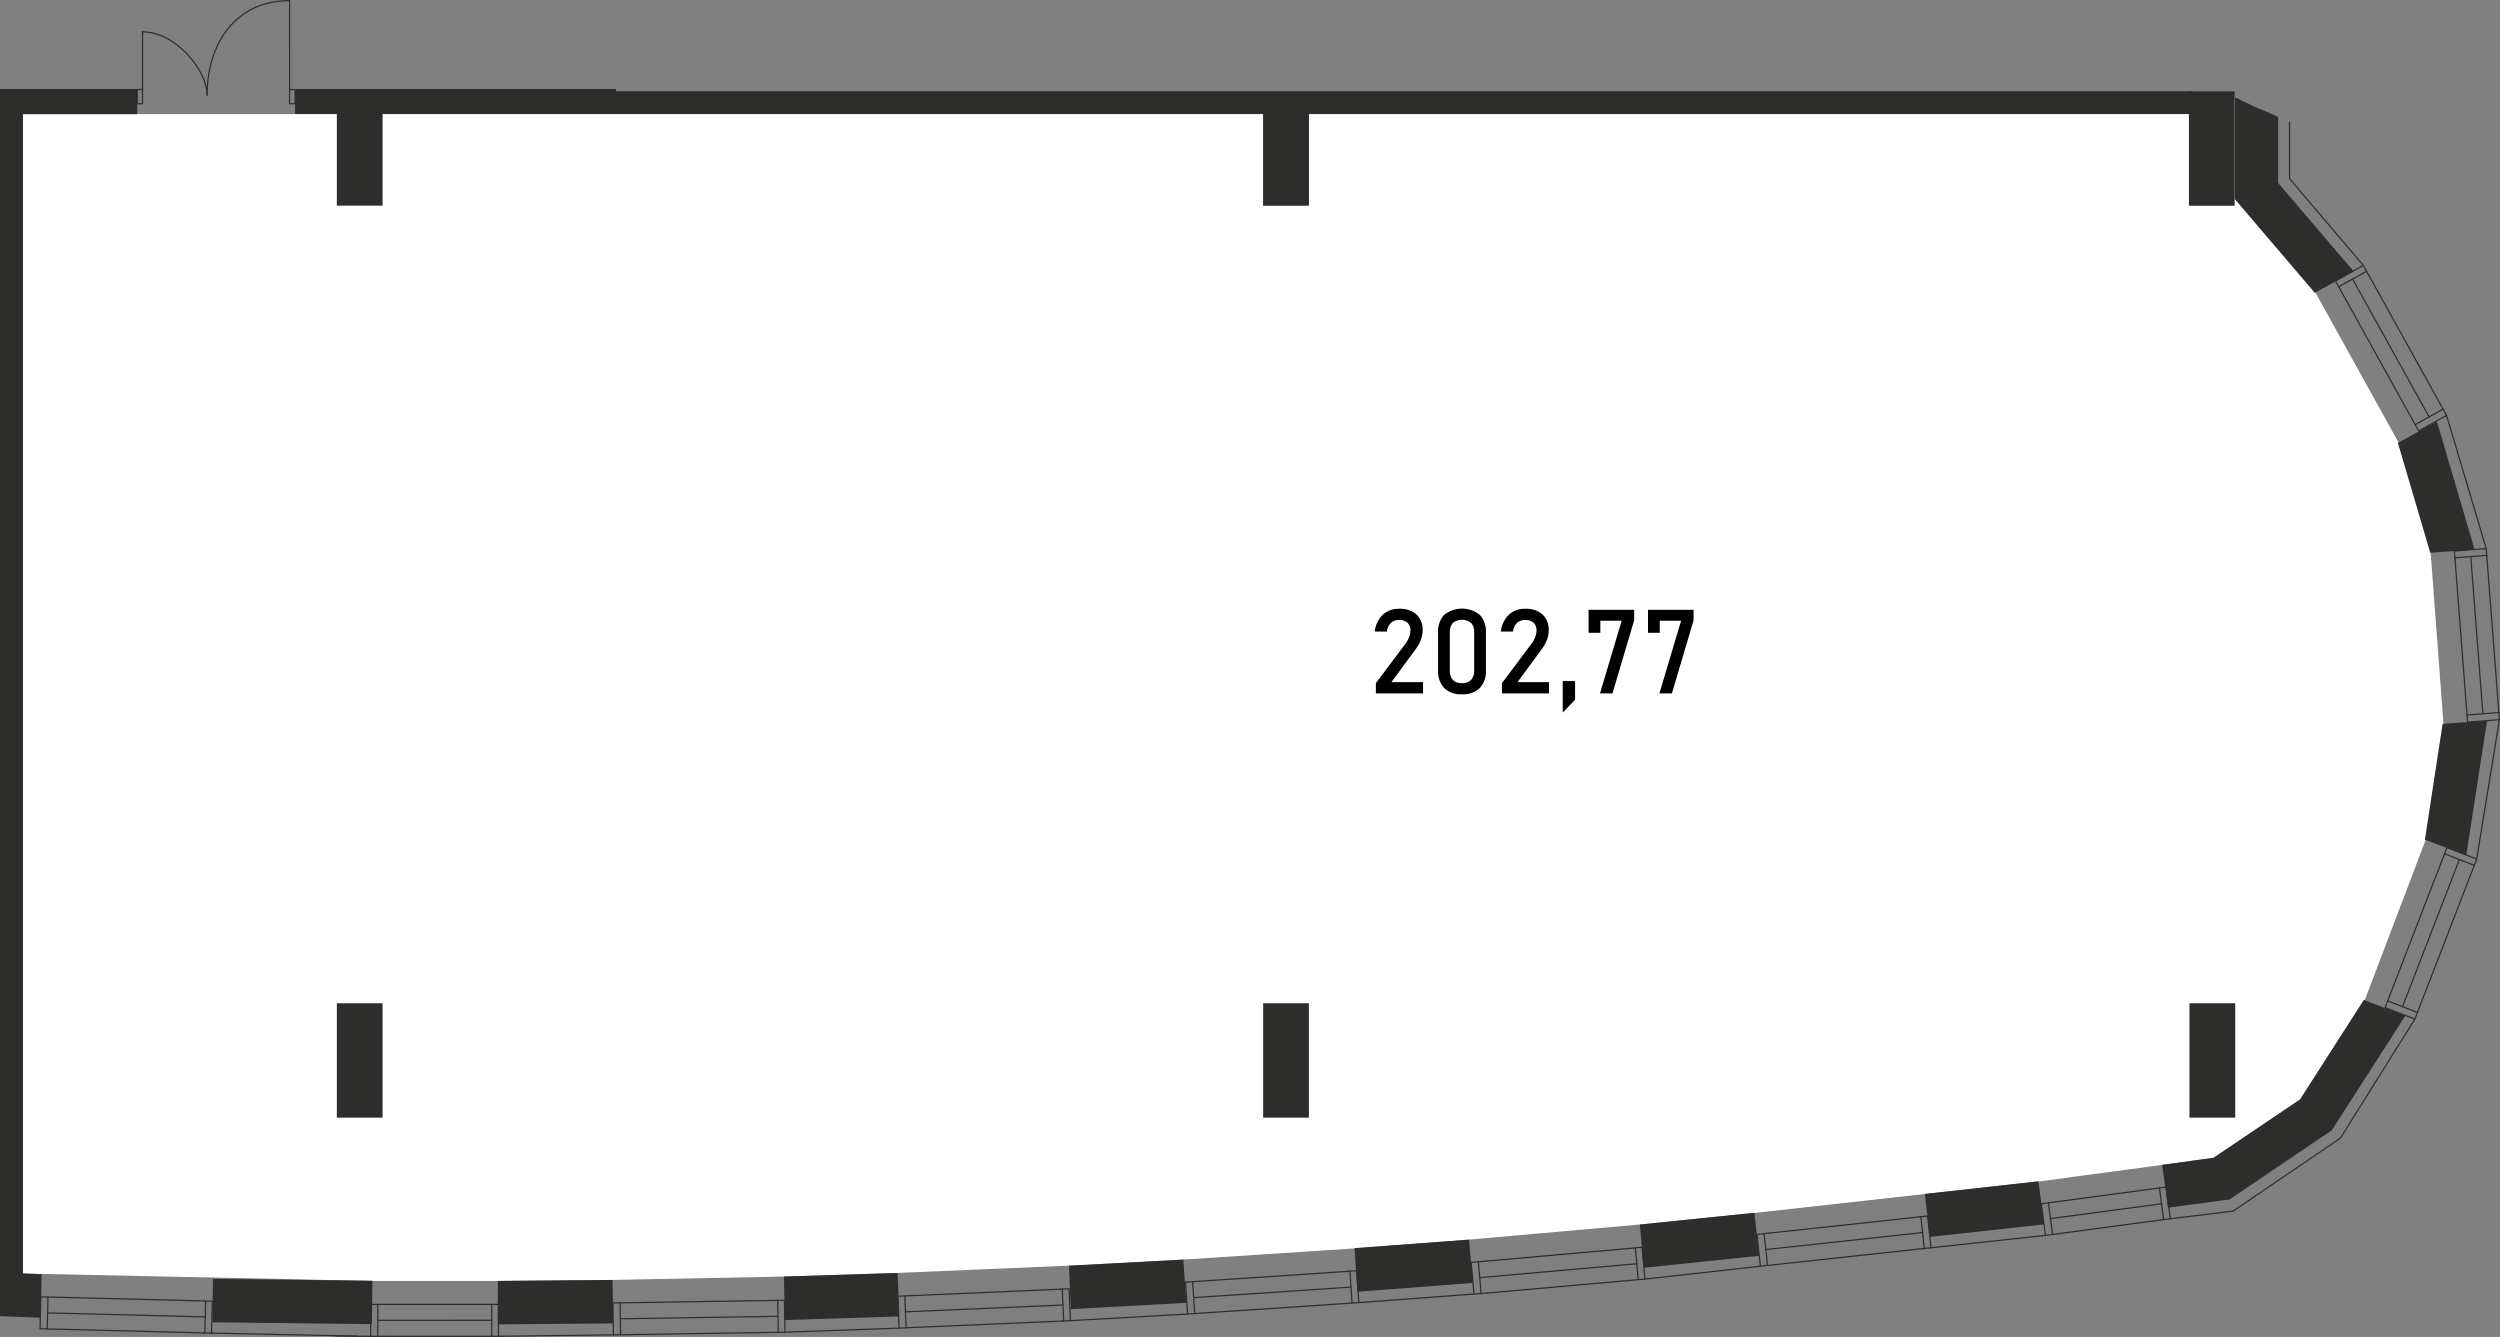 <svg id="Слой_1" data-name="Слой 1" xmlns="http://www.w3.org/2000/svg" viewBox="0 0 508.39 271.88"><rect x="0" y="0" width="508.39" height="271.88" fill="#808080" stroke="none"/><path id="fl3" d="M159.55,259.59l-34.87.69-23.32.2H75.69l-71-1.5V23.21H256.87v18.6h9.3V23.21H445.24V19.73h9.31V40.44l16.33,19.09,16.85,30.4,0,.12,6.56,22.35L496.88,147l0,.23-3.6,23.55-12.2,32.1-.23.5-13,20.22-17.58,11.86-10.45,1.41-25.17,3.38-23.08,2.54-34.67,3.86L333.6,249l-34.74,3.07-23.27,1.79-34.81,2.27-23.27,1.24-34.85,1.48Z" fill="#fff" fill-rule="evenodd"/><g id="LINE"><line x1="497.52" y1="84.47" x2="491.85" y2="87.63" fill="none" stroke="#2d2d2c" stroke-linecap="round" stroke-linejoin="round" stroke-width="0.25"/></g><g id="LINE-2" data-name="LINE"><line x1="480.66" y1="54.08" x2="481.38" y2="55.38" fill="none" stroke="#2d2d2c" stroke-linecap="round" stroke-linejoin="round" stroke-width="0.25"/></g><g id="LINE-3" data-name="LINE"><line x1="481.26" y1="55.16" x2="475.58" y2="58.31" fill="none" stroke="#2d2d2c" stroke-linecap="round" stroke-linejoin="round" stroke-width="0.25"/></g><g id="LINE-4" data-name="LINE"><line x1="475.71" y1="58.53" x2="474.98" y2="57.23" fill="none" stroke="#2d2d2c" stroke-linecap="round" stroke-linejoin="round" stroke-width="0.25"/></g><g id="LINE-5" data-name="LINE"><line x1="496.22" y1="82.12" x2="497.48" y2="84.4" fill="none" stroke="#2d2d2c" stroke-linecap="round" stroke-linejoin="round" stroke-width="0.25"/></g><g id="LINE-6" data-name="LINE"><line x1="491.8" y1="87.55" x2="490.54" y2="85.28" fill="none" stroke="#2d2d2c" stroke-linecap="round" stroke-linejoin="round" stroke-width="0.25"/></g><g id="LINE-7" data-name="LINE"><line x1="491.14" y1="86.35" x2="496.81" y2="83.2" fill="none" stroke="#2d2d2c" stroke-linecap="round" stroke-linejoin="round" stroke-width="0.25"/></g><g id="LINE-8" data-name="LINE"><line x1="496.22" y1="82.12" x2="481.38" y2="55.38" fill="none" stroke="#2d2d2c" stroke-linecap="round" stroke-linejoin="round" stroke-width="0.25"/></g><g id="LINE-9" data-name="LINE"><line x1="475.71" y1="58.53" x2="490.54" y2="85.28" fill="none" stroke="#2d2d2c" stroke-linecap="round" stroke-linejoin="round" stroke-width="0.25"/></g><g id="LINE-10" data-name="LINE"><line x1="478.41" y1="56.74" x2="493.97" y2="84.78" fill="none" stroke="#2d2d2c" stroke-linecap="round" stroke-linejoin="round" stroke-width="0.25"/></g><g id="LINE-11" data-name="LINE"><line x1="480.59" y1="53.97" x2="474.92" y2="57.12" fill="none" stroke="#2d2d2c" stroke-linecap="round" stroke-linejoin="round" stroke-width="0.25"/></g><g id="LINE-12" data-name="LINE"><line x1="508.27" y1="146.35" x2="501.8" y2="146.85" fill="none" stroke="#2d2d2c" stroke-linecap="round" stroke-linejoin="round" stroke-width="0.25"/></g><g id="LINE-13" data-name="LINE"><line x1="505.6" y1="111.69" x2="505.71" y2="113.18" fill="none" stroke="#2d2d2c" stroke-linecap="round" stroke-linejoin="round" stroke-width="0.25"/></g><g id="LINE-14" data-name="LINE"><line x1="505.69" y1="112.93" x2="499.22" y2="113.43" fill="none" stroke="#2d2d2c" stroke-linecap="round" stroke-linejoin="round" stroke-width="0.25"/></g><g id="LINE-15" data-name="LINE"><line x1="499.24" y1="113.68" x2="499.13" y2="112.19" fill="none" stroke="#2d2d2c" stroke-linecap="round" stroke-linejoin="round" stroke-width="0.25"/></g><g id="LINE-16" data-name="LINE"><line x1="508.06" y1="143.67" x2="508.26" y2="146.26" fill="none" stroke="#2d2d2c" stroke-linecap="round" stroke-linejoin="round" stroke-width="0.25"/></g><g id="LINE-17" data-name="LINE"><line x1="501.79" y1="146.76" x2="501.59" y2="144.17" fill="none" stroke="#2d2d2c" stroke-linecap="round" stroke-linejoin="round" stroke-width="0.25"/></g><g id="LINE-18" data-name="LINE"><line x1="501.69" y1="145.4" x2="508.16" y2="144.9" fill="none" stroke="#2d2d2c" stroke-linecap="round" stroke-linejoin="round" stroke-width="0.25"/></g><g id="LINE-19" data-name="LINE"><line x1="508.06" y1="143.67" x2="505.71" y2="113.18" fill="none" stroke="#2d2d2c" stroke-linecap="round" stroke-linejoin="round" stroke-width="0.25"/></g><g id="LINE-20" data-name="LINE"><line x1="499.24" y1="113.68" x2="501.59" y2="144.17" fill="none" stroke="#2d2d2c" stroke-linecap="round" stroke-linejoin="round" stroke-width="0.25"/></g><g id="LINE-21" data-name="LINE"><line x1="502.45" y1="113.18" x2="504.91" y2="145.15" fill="none" stroke="#2d2d2c" stroke-linecap="round" stroke-linejoin="round" stroke-width="0.25"/></g><g id="LINE-22" data-name="LINE"><line x1="505.59" y1="111.56" x2="499.12" y2="112.06" fill="none" stroke="#2d2d2c" stroke-linecap="round" stroke-linejoin="round" stroke-width="0.25"/></g><g id="LINE-23" data-name="LINE"><line x1="491.08" y1="207.24" x2="485.02" y2="204.9" fill="none" stroke="#2d2d2c" stroke-linecap="round" stroke-linejoin="round" stroke-width="0.25"/></g><g id="LINE-24" data-name="LINE"><line x1="503.61" y1="174.81" x2="503.07" y2="176.2" fill="none" stroke="#2d2d2c" stroke-linecap="round" stroke-linejoin="round" stroke-width="0.25"/></g><g id="LINE-25" data-name="LINE"><line x1="503.16" y1="175.97" x2="497.11" y2="173.63" fill="none" stroke="#2d2d2c" stroke-linecap="round" stroke-linejoin="round" stroke-width="0.25"/></g><g id="LINE-26" data-name="LINE"><line x1="497.02" y1="173.87" x2="497.55" y2="172.48" fill="none" stroke="#2d2d2c" stroke-linecap="round" stroke-linejoin="round" stroke-width="0.25"/></g><g id="LINE-27" data-name="LINE"><line x1="492.05" y1="204.73" x2="491.11" y2="207.15" fill="none" stroke="#2d2d2c" stroke-linecap="round" stroke-linejoin="round" stroke-width="0.25"/></g><g id="LINE-28" data-name="LINE"><line x1="485.06" y1="204.82" x2="485.99" y2="202.39" fill="none" stroke="#2d2d2c" stroke-linecap="round" stroke-linejoin="round" stroke-width="0.25"/></g><g id="LINE-29" data-name="LINE"><line x1="485.55" y1="203.54" x2="491.6" y2="205.88" fill="none" stroke="#2d2d2c" stroke-linecap="round" stroke-linejoin="round" stroke-width="0.25"/></g><g id="LINE-30" data-name="LINE"><line x1="492.05" y1="204.73" x2="503.07" y2="176.2" fill="none" stroke="#2d2d2c" stroke-linecap="round" stroke-linejoin="round" stroke-width="0.25"/></g><g id="LINE-31" data-name="LINE"><line x1="497.02" y1="173.87" x2="485.99" y2="202.39" fill="none" stroke="#2d2d2c" stroke-linecap="round" stroke-linejoin="round" stroke-width="0.25"/></g><g id="LINE-32" data-name="LINE"><line x1="500.13" y1="174.8" x2="488.57" y2="204.71" fill="none" stroke="#2d2d2c" stroke-linecap="round" stroke-linejoin="round" stroke-width="0.25"/></g><g id="LINE-33" data-name="LINE"><line x1="503.65" y1="174.69" x2="497.6" y2="172.35" fill="none" stroke="#2d2d2c" stroke-linecap="round" stroke-linejoin="round" stroke-width="0.25"/></g><g id="LINE-34" data-name="LINE"><line x1="357.99" y1="257.49" x2="357.29" y2="251.03" fill="none" stroke="#2d2d2c" stroke-linecap="round" stroke-linejoin="round" stroke-width="0.25"/></g><g id="LINE-35" data-name="LINE"><line x1="392.55" y1="253.75" x2="391.07" y2="253.91" fill="none" stroke="#2d2d2c" stroke-linecap="round" stroke-linejoin="round" stroke-width="0.25"/></g><g id="LINE-36" data-name="LINE"><line x1="391.32" y1="253.88" x2="390.62" y2="247.43" fill="none" stroke="#2d2d2c" stroke-linecap="round" stroke-linejoin="round" stroke-width="0.25"/></g><g id="LINE-37" data-name="LINE"><line x1="390.37" y1="247.46" x2="391.85" y2="247.3" fill="none" stroke="#2d2d2c" stroke-linecap="round" stroke-linejoin="round" stroke-width="0.25"/></g><g id="LINE-38" data-name="LINE"><line x1="360.67" y1="257.2" x2="358.08" y2="257.48" fill="none" stroke="#2d2d2c" stroke-linecap="round" stroke-linejoin="round" stroke-width="0.25"/></g><g id="LINE-39" data-name="LINE"><line x1="357.38" y1="251.03" x2="359.96" y2="250.74" fill="none" stroke="#2d2d2c" stroke-linecap="round" stroke-linejoin="round" stroke-width="0.25"/></g><g id="LINE-40" data-name="LINE"><line x1="358.74" y1="250.88" x2="359.44" y2="257.33" fill="none" stroke="#2d2d2c" stroke-linecap="round" stroke-linejoin="round" stroke-width="0.25"/></g><g id="LINE-41" data-name="LINE"><line x1="360.67" y1="257.2" x2="391.07" y2="253.91" fill="none" stroke="#2d2d2c" stroke-linecap="round" stroke-linejoin="round" stroke-width="0.25"/></g><g id="LINE-42" data-name="LINE"><line x1="390.37" y1="247.46" x2="359.96" y2="250.74" fill="none" stroke="#2d2d2c" stroke-linecap="round" stroke-linejoin="round" stroke-width="0.25"/></g><g id="LINE-43" data-name="LINE"><line x1="390.97" y1="250.65" x2="359.09" y2="254.1" fill="none" stroke="#2d2d2c" stroke-linecap="round" stroke-linejoin="round" stroke-width="0.25"/></g><g id="LINE-44" data-name="LINE"><line x1="392.68" y1="253.73" x2="391.98" y2="247.28" fill="none" stroke="#2d2d2c" stroke-linecap="round" stroke-linejoin="round" stroke-width="0.25"/></g><g id="LINE-45" data-name="LINE"><line x1="415.96" y1="251.23" x2="415.1" y2="244.79" fill="none" stroke="#2d2d2c" stroke-linecap="round" stroke-linejoin="round" stroke-width="0.25"/></g><g id="LINE-46" data-name="LINE"><line x1="441.21" y1="247.85" x2="439.74" y2="248.04" fill="none" stroke="#2d2d2c" stroke-linecap="round" stroke-linejoin="round" stroke-width="0.25"/></g><g id="LINE-47" data-name="LINE"><line x1="439.99" y1="248.01" x2="439.13" y2="241.58" fill="none" stroke="#2d2d2c" stroke-linecap="round" stroke-linejoin="round" stroke-width="0.25"/></g><g id="LINE-48" data-name="LINE"><line x1="438.88" y1="241.61" x2="440.35" y2="241.41" fill="none" stroke="#2d2d2c" stroke-linecap="round" stroke-linejoin="round" stroke-width="0.25"/></g><g id="LINE-49" data-name="LINE"><line x1="418.63" y1="250.87" x2="416.05" y2="251.22" fill="none" stroke="#2d2d2c" stroke-linecap="round" stroke-linejoin="round" stroke-width="0.25"/></g><g id="LINE-50" data-name="LINE"><line x1="415.19" y1="244.78" x2="417.77" y2="244.44" fill="none" stroke="#2d2d2c" stroke-linecap="round" stroke-linejoin="round" stroke-width="0.25"/></g><g id="LINE-51" data-name="LINE"><line x1="416.55" y1="244.6" x2="417.41" y2="251.03" fill="none" stroke="#2d2d2c" stroke-linecap="round" stroke-linejoin="round" stroke-width="0.25"/></g><g id="LINE-52" data-name="LINE"><line x1="418.63" y1="250.87" x2="439.74" y2="248.04" fill="none" stroke="#2d2d2c" stroke-linecap="round" stroke-linejoin="round" stroke-width="0.25"/></g><g id="LINE-53" data-name="LINE"><line x1="438.88" y1="241.61" x2="417.77" y2="244.44" fill="none" stroke="#2d2d2c" stroke-linecap="round" stroke-linejoin="round" stroke-width="0.25"/></g><g id="LINE-54" data-name="LINE"><line x1="439.56" y1="244.79" x2="416.98" y2="247.81" fill="none" stroke="#2d2d2c" stroke-linecap="round" stroke-linejoin="round" stroke-width="0.25"/></g><g id="LINE-55" data-name="LINE"><line x1="441.34" y1="247.83" x2="440.48" y2="241.4" fill="none" stroke="#2d2d2c" stroke-linecap="round" stroke-linejoin="round" stroke-width="0.25"/></g><g id="LINE-56" data-name="LINE"><line x1="299.75" y1="263.18" x2="299.17" y2="256.72" fill="none" stroke="#2d2d2c" stroke-linecap="round" stroke-linejoin="round" stroke-width="0.25"/></g><g id="LINE-57" data-name="LINE"><line x1="334.37" y1="260.12" x2="332.89" y2="260.25" fill="none" stroke="#2d2d2c" stroke-linecap="round" stroke-linejoin="round" stroke-width="0.25"/></g><g id="LINE-58" data-name="LINE"><line x1="333.14" y1="260.23" x2="332.57" y2="253.77" fill="none" stroke="#2d2d2c" stroke-linecap="round" stroke-linejoin="round" stroke-width="0.25"/></g><g id="LINE-59" data-name="LINE"><line x1="332.32" y1="253.79" x2="333.8" y2="253.66" fill="none" stroke="#2d2d2c" stroke-linecap="round" stroke-linejoin="round" stroke-width="0.25"/></g><g id="LINE-60" data-name="LINE"><line x1="302.43" y1="262.94" x2="299.84" y2="263.17" fill="none" stroke="#2d2d2c" stroke-linecap="round" stroke-linejoin="round" stroke-width="0.25"/></g><g id="LINE-61" data-name="LINE"><line x1="299.26" y1="256.71" x2="301.85" y2="256.48" fill="none" stroke="#2d2d2c" stroke-linecap="round" stroke-linejoin="round" stroke-width="0.25"/></g><g id="LINE-62" data-name="LINE"><line x1="300.63" y1="256.59" x2="301.2" y2="263.05" fill="none" stroke="#2d2d2c" stroke-linecap="round" stroke-linejoin="round" stroke-width="0.25"/></g><g id="LINE-63" data-name="LINE"><line x1="302.43" y1="262.94" x2="332.89" y2="260.25" fill="none" stroke="#2d2d2c" stroke-linecap="round" stroke-linejoin="round" stroke-width="0.25"/></g><g id="LINE-64" data-name="LINE"><line x1="332.32" y1="253.79" x2="301.85" y2="256.48" fill="none" stroke="#2d2d2c" stroke-linecap="round" stroke-linejoin="round" stroke-width="0.25"/></g><g id="LINE-65" data-name="LINE"><line x1="332.85" y1="256.99" x2="300.91" y2="259.81" fill="none" stroke="#2d2d2c" stroke-linecap="round" stroke-linejoin="round" stroke-width="0.25"/></g><g id="LINE-66" data-name="LINE"><line x1="334.5" y1="260.11" x2="333.93" y2="253.64" fill="none" stroke="#2d2d2c" stroke-linecap="round" stroke-linejoin="round" stroke-width="0.25"/></g><g id="LINE-67" data-name="LINE"><line x1="241.5" y1="267.22" x2="241.07" y2="260.74" fill="none" stroke="#2d2d2c" stroke-linecap="round" stroke-linejoin="round" stroke-width="0.25"/></g><g id="LINE-68" data-name="LINE"><line x1="276.19" y1="264.9" x2="274.7" y2="265" fill="none" stroke="#2d2d2c" stroke-linecap="round" stroke-linejoin="round" stroke-width="0.25"/></g><g id="LINE-69" data-name="LINE"><line x1="274.95" y1="264.98" x2="274.52" y2="258.51" fill="none" stroke="#2d2d2c" stroke-linecap="round" stroke-linejoin="round" stroke-width="0.25"/></g><g id="LINE-70" data-name="LINE"><line x1="274.27" y1="258.52" x2="275.75" y2="258.42" fill="none" stroke="#2d2d2c" stroke-linecap="round" stroke-linejoin="round" stroke-width="0.25"/></g><g id="LINE-71" data-name="LINE"><line x1="244.19" y1="267.04" x2="241.59" y2="267.21" fill="none" stroke="#2d2d2c" stroke-linecap="round" stroke-linejoin="round" stroke-width="0.25"/></g><g id="LINE-72" data-name="LINE"><line x1="241.16" y1="260.74" x2="243.75" y2="260.56" fill="none" stroke="#2d2d2c" stroke-linecap="round" stroke-linejoin="round" stroke-width="0.25"/></g><g id="LINE-73" data-name="LINE"><line x1="242.52" y1="260.65" x2="242.96" y2="267.12" fill="none" stroke="#2d2d2c" stroke-linecap="round" stroke-linejoin="round" stroke-width="0.25"/></g><g id="LINE-74" data-name="LINE"><line x1="244.19" y1="267.04" x2="274.7" y2="265" fill="none" stroke="#2d2d2c" stroke-linecap="round" stroke-linejoin="round" stroke-width="0.25"/></g><g id="LINE-75" data-name="LINE"><line x1="274.27" y1="258.52" x2="243.75" y2="260.56" fill="none" stroke="#2d2d2c" stroke-linecap="round" stroke-linejoin="round" stroke-width="0.25"/></g><g id="LINE-76" data-name="LINE"><line x1="274.73" y1="261.74" x2="242.74" y2="263.88" fill="none" stroke="#2d2d2c" stroke-linecap="round" stroke-linejoin="round" stroke-width="0.25"/></g><g id="LINE-77" data-name="LINE"><line x1="276.32" y1="264.89" x2="275.88" y2="258.42" fill="none" stroke="#2d2d2c" stroke-linecap="round" stroke-linejoin="round" stroke-width="0.25"/></g><g id="LINE-78" data-name="LINE"><line x1="182.82" y1="270.08" x2="182.53" y2="263.6" fill="none" stroke="#2d2d2c" stroke-linecap="round" stroke-linejoin="round" stroke-width="0.25"/></g><g id="LINE-79" data-name="LINE"><line x1="217.54" y1="268.57" x2="216.06" y2="268.64" fill="none" stroke="#2d2d2c" stroke-linecap="round" stroke-linejoin="round" stroke-width="0.25"/></g><g id="LINE-80" data-name="LINE"><line x1="216.31" y1="268.63" x2="216.02" y2="262.14" fill="none" stroke="#2d2d2c" stroke-linecap="round" stroke-linejoin="round" stroke-width="0.25"/></g><g id="LINE-81" data-name="LINE"><line x1="215.77" y1="262.16" x2="217.26" y2="262.09" fill="none" stroke="#2d2d2c" stroke-linecap="round" stroke-linejoin="round" stroke-width="0.25"/></g><g id="LINE-82" data-name="LINE"><line x1="185.5" y1="269.96" x2="182.91" y2="270.08" fill="none" stroke="#2d2d2c" stroke-linecap="round" stroke-linejoin="round" stroke-width="0.25"/></g><g id="LINE-83" data-name="LINE"><line x1="182.62" y1="263.59" x2="185.22" y2="263.48" fill="none" stroke="#2d2d2c" stroke-linecap="round" stroke-linejoin="round" stroke-width="0.25"/></g><g id="LINE-84" data-name="LINE"><line x1="183.99" y1="263.53" x2="184.27" y2="270.02" fill="none" stroke="#2d2d2c" stroke-linecap="round" stroke-linejoin="round" stroke-width="0.25"/></g><g id="LINE-85" data-name="LINE"><line x1="185.5" y1="269.96" x2="216.06" y2="268.64" fill="none" stroke="#2d2d2c" stroke-linecap="round" stroke-linejoin="round" stroke-width="0.25"/></g><g id="LINE-86" data-name="LINE"><line x1="215.77" y1="262.16" x2="185.22" y2="263.48" fill="none" stroke="#2d2d2c" stroke-linecap="round" stroke-linejoin="round" stroke-width="0.25"/></g><g id="LINE-87" data-name="LINE"><line x1="216.17" y1="265.38" x2="184.13" y2="266.77" fill="none" stroke="#2d2d2c" stroke-linecap="round" stroke-linejoin="round" stroke-width="0.25"/></g><g id="LINE-88" data-name="LINE"><line x1="217.67" y1="268.57" x2="217.39" y2="262.08" fill="none" stroke="#2d2d2c" stroke-linecap="round" stroke-linejoin="round" stroke-width="0.25"/></g><g id="LINE-89" data-name="LINE"><line x1="124.74" y1="271.45" x2="124.64" y2="264.96" fill="none" stroke="#2d2d2c" stroke-linecap="round" stroke-linejoin="round" stroke-width="0.25"/></g><g id="LINE-90" data-name="LINE"><line x1="159.5" y1="270.91" x2="158.01" y2="270.93" fill="none" stroke="#2d2d2c" stroke-linecap="round" stroke-linejoin="round" stroke-width="0.25"/></g><g id="LINE-91" data-name="LINE"><line x1="158.26" y1="270.93" x2="158.16" y2="264.44" fill="none" stroke="#2d2d2c" stroke-linecap="round" stroke-linejoin="round" stroke-width="0.25"/></g><g id="LINE-92" data-name="LINE"><line x1="157.91" y1="264.44" x2="159.39" y2="264.42" fill="none" stroke="#2d2d2c" stroke-linecap="round" stroke-linejoin="round" stroke-width="0.25"/></g><g id="LINE-93" data-name="LINE"><line x1="127.43" y1="271.41" x2="124.83" y2="271.45" fill="none" stroke="#2d2d2c" stroke-linecap="round" stroke-linejoin="round" stroke-width="0.25"/></g><g id="LINE-94" data-name="LINE"><line x1="124.73" y1="264.96" x2="127.33" y2="264.92" fill="none" stroke="#2d2d2c" stroke-linecap="round" stroke-linejoin="round" stroke-width="0.25"/></g><g id="LINE-95" data-name="LINE"><line x1="126.1" y1="264.94" x2="126.2" y2="271.43" fill="none" stroke="#2d2d2c" stroke-linecap="round" stroke-linejoin="round" stroke-width="0.25"/></g><g id="LINE-96" data-name="LINE"><line x1="127.43" y1="271.41" x2="158.01" y2="270.93" fill="none" stroke="#2d2d2c" stroke-linecap="round" stroke-linejoin="round" stroke-width="0.25"/></g><g id="LINE-97" data-name="LINE"><line x1="157.91" y1="264.44" x2="127.33" y2="264.92" fill="none" stroke="#2d2d2c" stroke-linecap="round" stroke-linejoin="round" stroke-width="0.25"/></g><g id="LINE-98" data-name="LINE"><line x1="158.21" y1="267.68" x2="126.15" y2="268.18" fill="none" stroke="#2d2d2c" stroke-linecap="round" stroke-linejoin="round" stroke-width="0.25"/></g><g id="LINE-99" data-name="LINE"><line x1="159.63" y1="270.91" x2="159.52" y2="264.42" fill="none" stroke="#2d2d2c" stroke-linecap="round" stroke-linejoin="round" stroke-width="0.25"/></g><g id="LINE-100" data-name="LINE"><line x1="75.39" y1="271.76" x2="75.38" y2="265.27" fill="none" stroke="#2d2d2c" stroke-linecap="round" stroke-linejoin="round" stroke-width="0.25"/></g><g id="LINE-101" data-name="LINE"><line x1="101.24" y1="271.74" x2="99.76" y2="271.75" fill="none" stroke="#2d2d2c" stroke-linecap="round" stroke-linejoin="round" stroke-width="0.25"/></g><g id="LINE-102" data-name="LINE"><line x1="100.01" y1="271.74" x2="100" y2="265.25" fill="none" stroke="#2d2d2c" stroke-linecap="round" stroke-linejoin="round" stroke-width="0.25"/></g><g id="LINE-103" data-name="LINE"><line x1="99.75" y1="265.26" x2="101.23" y2="265.25" fill="none" stroke="#2d2d2c" stroke-linecap="round" stroke-linejoin="round" stroke-width="0.25"/></g><g id="LINE-104" data-name="LINE"><line x1="78.06" y1="271.75" x2="75.48" y2="271.76" fill="none" stroke="#2d2d2c" stroke-linecap="round" stroke-linejoin="round" stroke-width="0.25"/></g><g id="LINE-105" data-name="LINE"><line x1="75.47" y1="265.27" x2="78.05" y2="265.26" fill="none" stroke="#2d2d2c" stroke-linecap="round" stroke-linejoin="round" stroke-width="0.25"/></g><g id="LINE-106" data-name="LINE"><line x1="76.83" y1="265.27" x2="76.83" y2="271.76" fill="none" stroke="#2d2d2c" stroke-linecap="round" stroke-linejoin="round" stroke-width="0.25"/></g><g id="LINE-107" data-name="LINE"><line x1="78.06" y1="271.75" x2="99.76" y2="271.75" fill="none" stroke="#2d2d2c" stroke-linecap="round" stroke-linejoin="round" stroke-width="0.25"/></g><g id="LINE-108" data-name="LINE"><line x1="99.75" y1="265.26" x2="78.05" y2="265.26" fill="none" stroke="#2d2d2c" stroke-linecap="round" stroke-linejoin="round" stroke-width="0.25"/></g><g id="LINE-109" data-name="LINE"><line x1="100.01" y1="268.49" x2="76.83" y2="268.5" fill="none" stroke="#2d2d2c" stroke-linecap="round" stroke-linejoin="round" stroke-width="0.25"/></g><g id="LINE-110" data-name="LINE"><line x1="101.37" y1="271.74" x2="101.36" y2="265.25" fill="none" stroke="#2d2d2c" stroke-linecap="round" stroke-linejoin="round" stroke-width="0.25"/></g><line x1="465.59" y1="24.82" x2="465.59" y2="36.33" fill="none" stroke="#2d2d2c" stroke-linecap="round" stroke-linejoin="round" stroke-width="0.25"/><line x1="480.59" y1="53.96" x2="465.59" y2="36.33" fill="none" stroke="#2d2d2c" stroke-linecap="round" stroke-linejoin="round" stroke-width="0.25"/><line x1="497.52" y1="84.47" x2="505.59" y2="111.56" fill="none" stroke="#2d2d2c" stroke-linecap="round" stroke-linejoin="round" stroke-width="0.25"/><line x1="508.27" y1="146.35" x2="503.65" y2="174.69" fill="none" stroke="#2d2d2c" stroke-linecap="round" stroke-linejoin="round" stroke-width="0.25"/><line x1="491.08" y1="207.24" x2="475.93" y2="231.45" fill="none" stroke="#2d2d2c" stroke-linecap="round" stroke-linejoin="round" stroke-width="0.25"/><line x1="475.93" y1="231.45" x2="454.13" y2="246.28" fill="none" stroke="#2d2d2c" stroke-linecap="round" stroke-linejoin="round" stroke-width="0.25"/><line x1="454.13" y1="246.28" x2="441.34" y2="247.83" fill="none" stroke="#2d2d2c" stroke-linecap="round" stroke-linejoin="round" stroke-width="0.25"/><line x1="415.96" y1="251.23" x2="392.55" y2="253.75" fill="none" stroke="#2d2d2c" stroke-linecap="round" stroke-linejoin="round" stroke-width="0.25"/><line x1="357.99" y1="257.49" x2="334.5" y2="260.11" fill="none" stroke="#2d2d2c" stroke-linecap="round" stroke-linejoin="round" stroke-width="0.25"/><line x1="299.59" y1="263.16" x2="276.19" y2="264.9" fill="none" stroke="#2d2d2c" stroke-linecap="round" stroke-linejoin="round" stroke-width="0.25"/><line x1="241.5" y1="267.22" x2="217.54" y2="268.57" fill="none" stroke="#2d2d2c" stroke-linecap="round" stroke-linejoin="round" stroke-width="0.25"/><line x1="182.82" y1="270.08" x2="159.63" y2="270.91" fill="none" stroke="#2d2d2c" stroke-linecap="round" stroke-linejoin="round" stroke-width="0.25"/><line x1="124.74" y1="271.45" x2="101.24" y2="271.74" fill="none" stroke="#2d2d2c" stroke-linecap="round" stroke-linejoin="round" stroke-width="0.25"/><line x1="75.39" y1="271.76" x2="68.15" y2="271.66" fill="none" stroke="#2d2d2c" stroke-linecap="round" stroke-linejoin="round" stroke-width="0.25"/><g id="LINE-111" data-name="LINE"><line x1="8.14" y1="270.21" x2="8.3" y2="263.72" fill="none" stroke="#2d2d2c" stroke-linecap="round" stroke-linejoin="round" stroke-width="0.25"/></g><g id="LINE-112" data-name="LINE"><line x1="42.89" y1="271.09" x2="41.4" y2="271.05" fill="none" stroke="#2d2d2c" stroke-linecap="round" stroke-linejoin="round" stroke-width="0.25"/></g><g id="LINE-113" data-name="LINE"><line x1="41.65" y1="271.06" x2="41.82" y2="264.57" fill="none" stroke="#2d2d2c" stroke-linecap="round" stroke-linejoin="round" stroke-width="0.25"/></g><g id="LINE-114" data-name="LINE"><line x1="41.56" y1="264.56" x2="43.05" y2="264.6" fill="none" stroke="#2d2d2c" stroke-linecap="round" stroke-linejoin="round" stroke-width="0.25"/></g><g id="LINE-115" data-name="LINE"><line x1="10.83" y1="270.28" x2="8.23" y2="270.21" fill="none" stroke="#2d2d2c" stroke-linecap="round" stroke-linejoin="round" stroke-width="0.25"/></g><g id="LINE-116" data-name="LINE"><line x1="8.39" y1="263.72" x2="10.99" y2="263.79" fill="none" stroke="#2d2d2c" stroke-linecap="round" stroke-linejoin="round" stroke-width="0.25"/></g><g id="LINE-117" data-name="LINE"><line x1="9.76" y1="263.76" x2="9.6" y2="270.25" fill="none" stroke="#2d2d2c" stroke-linecap="round" stroke-linejoin="round" stroke-width="0.25"/></g><g id="LINE-118" data-name="LINE"><line x1="10.83" y1="270.28" x2="41.4" y2="271.05" fill="none" stroke="#2d2d2c" stroke-linecap="round" stroke-linejoin="round" stroke-width="0.25"/></g><g id="LINE-119" data-name="LINE"><line x1="41.56" y1="264.56" x2="10.99" y2="263.79" fill="none" stroke="#2d2d2c" stroke-linecap="round" stroke-linejoin="round" stroke-width="0.25"/></g><g id="LINE-120" data-name="LINE"><line x1="41.74" y1="267.8" x2="9.68" y2="266.99" fill="none" stroke="#2d2d2c" stroke-linecap="round" stroke-linejoin="round" stroke-width="0.25"/></g><g id="LINE-121" data-name="LINE"><line x1="43.02" y1="271.09" x2="43.18" y2="264.6" fill="none" stroke="#2d2d2c" stroke-linecap="round" stroke-linejoin="round" stroke-width="0.25"/></g><line x1="72.69" y1="271.71" x2="42.89" y2="271.09" fill="none" stroke="#2d2d2c" stroke-linecap="round" stroke-linejoin="round" stroke-width="0.25"/><rect x="27.92" y="18.19" width="1.06" height="2.9" stroke-width="0.25" stroke="#2d2d2c" stroke-linecap="round" stroke-linejoin="round" fill="none"/><line x1="28.99" y1="18.44" x2="28.99" y2="6.48" fill="none" stroke="#2d2d2c" stroke-linecap="round" stroke-linejoin="round" stroke-width="0.25"/><path d="M29,6.48c6.79,0,13.12,7.87,13.13,12.87h0" fill="none" stroke="#2d2d2c" stroke-linecap="round" stroke-linejoin="round" stroke-width="0.25"/><line x1="58.9" y1="18.5" x2="58.89" y2="0.13" fill="none" stroke="#2d2d2c" stroke-linecap="round" stroke-linejoin="round" stroke-width="0.25"/><path d="M58.89.13h0C48,.13,42.11,8.75,42.12,19.36" fill="none" stroke="#2d2d2c" stroke-linecap="round" stroke-linejoin="round" stroke-width="0.25"/><rect x="58.89" y="18.21" width="1.12" height="2.87" stroke-width="0.25" stroke="#2d2d2c" stroke-linecap="round" stroke-linejoin="round" fill="none"/><g id="fl2"><path d="M279.79,141v-2.08l5.94-7.92a6,6,0,0,0,.8-1.4,3.84,3.84,0,0,0,.29-1.38v0a2.05,2.05,0,0,0-.6-1.58,2.37,2.37,0,0,0-1.7-.56,2.33,2.33,0,0,0-1.68.61,2.73,2.73,0,0,0-.79,1.74h-2.48a5.62,5.62,0,0,1,1.61-3.41,4.64,4.64,0,0,1,3.32-1.22,5.06,5.06,0,0,1,3.55,1.16,4.28,4.28,0,0,1,1.25,3.28v0a5.32,5.32,0,0,1-.37,1.89,7.68,7.68,0,0,1-1.05,1.89l-4.93,6.7h6.44V141Z"/><path d="M297.3,141.18a4.76,4.76,0,0,1-3.65-1.3,5,5,0,0,1-1.21-3.54V128.6a4.93,4.93,0,0,1,1.23-3.55,5.78,5.78,0,0,1,7.27,0,4.94,4.94,0,0,1,1.23,3.56v7.74a4.91,4.91,0,0,1-1.23,3.55A4.78,4.78,0,0,1,297.3,141.18Zm0-2.27a2.36,2.36,0,0,0,1.9-.69,2.84,2.84,0,0,0,.58-1.88V128.6a2.85,2.85,0,0,0-.58-1.89,3,3,0,0,0-3.79,0,2.85,2.85,0,0,0-.58,1.89v7.74a2.84,2.84,0,0,0,.58,1.88A2.35,2.35,0,0,0,297.3,138.91Z"/><path d="M305.43,141v-2.08l5.94-7.92a6,6,0,0,0,.8-1.4,3.84,3.84,0,0,0,.29-1.38v0a2.05,2.05,0,0,0-.6-1.58,2.37,2.37,0,0,0-1.7-.56,2.33,2.33,0,0,0-1.68.61,2.73,2.73,0,0,0-.79,1.74h-2.48a5.62,5.62,0,0,1,1.61-3.41,4.66,4.66,0,0,1,3.32-1.22,5.06,5.06,0,0,1,3.55,1.16,4.28,4.28,0,0,1,1.25,3.28v0a5.32,5.32,0,0,1-.37,1.89,7.68,7.68,0,0,1-1.05,1.89l-4.93,6.7H315V141Z"/><path d="M317.79,144.9v-6.4h2.51v3.8Z"/><path d="M332.32,124v2.13L327.91,141h-2.54l4.41-14.77h-4.34v2.45h-2.39V124Z"/><path d="M344.4,124v2.13L340,141h-2.55l4.41-14.77h-4.34v2.45h-2.39V124Z"/></g><polygon points="266.17 227.28 266.17 204.02 256.87 204.02 256.87 227.28 266.17 227.28 266.17 227.28" fill="#2d2d2c" fill-rule="evenodd"/><polygon points="453 227.28 454.55 227.28 454.55 204.02 445.24 204.02 445.24 227.28 453 227.28 453 227.28" fill="#2d2d2c" fill-rule="evenodd"/><polygon points="454.43 41.84 454.43 18.58 445.13 18.58 445.13 41.84 452.89 41.84 454.43 41.84 454.43 41.84" fill="#2d2d2c" fill-rule="evenodd"/><polygon points="124.64 264.94 124.64 264.94 124.55 260.29 101.23 260.49 101.23 265.13 101.23 265.14 101.23 269.32 124.72 269.12 124.64 264.94" fill="#2d2d2c"/><polygon points="182.53 258.87 159.43 259.6 159.57 267.21 159.6 268.44 182.9 267.7 182.53 258.87" fill="#2d2d2c"/><polygon points="240.95 260.79 240.96 260.79 240.64 256.15 217.38 257.39 217.71 265.13 217.75 266.22 241.23 264.94 240.95 260.79" fill="#2d2d2c"/><polygon points="299.13 256.72 299.13 256.72 298.73 252.09 275.46 253.81 275.47 253.88 275.46 253.88 275.76 258.45 275.76 258.52 275.77 258.52 275.99 262.03 276.04 262.69 299.5 260.89 299.13 256.72" fill="#2d2d2c"/><polygon points="357.28 251.24 357.28 251.24 356.77 246.62 333.48 249.02 333.88 253.66 333.88 253.66 333.88 253.66 334.21 257.31 334.25 257.82 357.74 255.37 357.28 251.24" fill="#2d2d2c"/><polygon points="414.52 240.22 391.44 242.79 391.93 247.18 391.95 247.38 391.95 247.38 392.38 251.27 392.42 251.54 415.7 248.98 414.52 240.22" fill="#2d2d2c"/><polygon points="496.72 147.2 493.12 170.75 501.43 173.91 501.53 173.95 505.76 146.55 496.72 147.2" fill="#2d2d2c"/><polygon points="495.55 85.68 491.8 87.76 491.8 87.76 487.63 90.07 494.21 112.41 503.23 111.76 495.55 85.68" fill="#2d2d2c"/><polygon points="463.27 37.19 463.27 23.76 463.27 23.76 458.82 21.85 458.82 21.85 458.82 21.85 458.82 21.85 454.43 19.75 454.43 19.75 454.43 33.29 454.43 40.45 470.63 59.43 470.74 59.55 474.89 57.25 474.8 57.14 474.89 57.25 474.8 57.14 474.89 57.25 478.63 55.18 463.27 37.19" fill="#2d2d2c"/><polygon points="485.13 205.04 480.69 203.35 473.81 214.08 467.72 223.57 467.72 223.57 450.18 235.4 450.14 235.43 450.14 235.43 439.7 236.88 440.77 244.84 440.87 245.6 444.02 245.17 453.36 243.92 465.4 235.79 474.17 229.88 489.13 206.56 485.13 205.04" fill="#2d2d2c"/><rect x="60.01" y="18.56" width="385.81" height="4.61" fill="#2d2d2c"/><rect x="60.01" y="18.09" width="65.23" height="2.77" fill="#2d2d2c"/><rect x="68.5" y="20.18" width="9.3" height="21.64" fill="#2d2d2c"/><rect y="18.09" width="27.92" height="5.12" fill="#2d2d2c"/><rect y="21.58" width="4.65" height="244.98" fill="#2d2d2c"/><polygon points="8.48 259.12 0 258.81 0 267.65 8.25 267.96 8.48 259.12" fill="#2d2d2c"/><rect x="43.23" y="260.26" width="32.43" height="8.83" transform="translate(3.12 -0.68) rotate(0.67)" fill="#2d2d2c"/><rect x="68.5" y="204.02" width="9.3" height="23.26" fill="#2d2d2c"/><rect x="256.87" y="21.16" width="9.3" height="20.65" fill="#2d2d2c"/></svg>